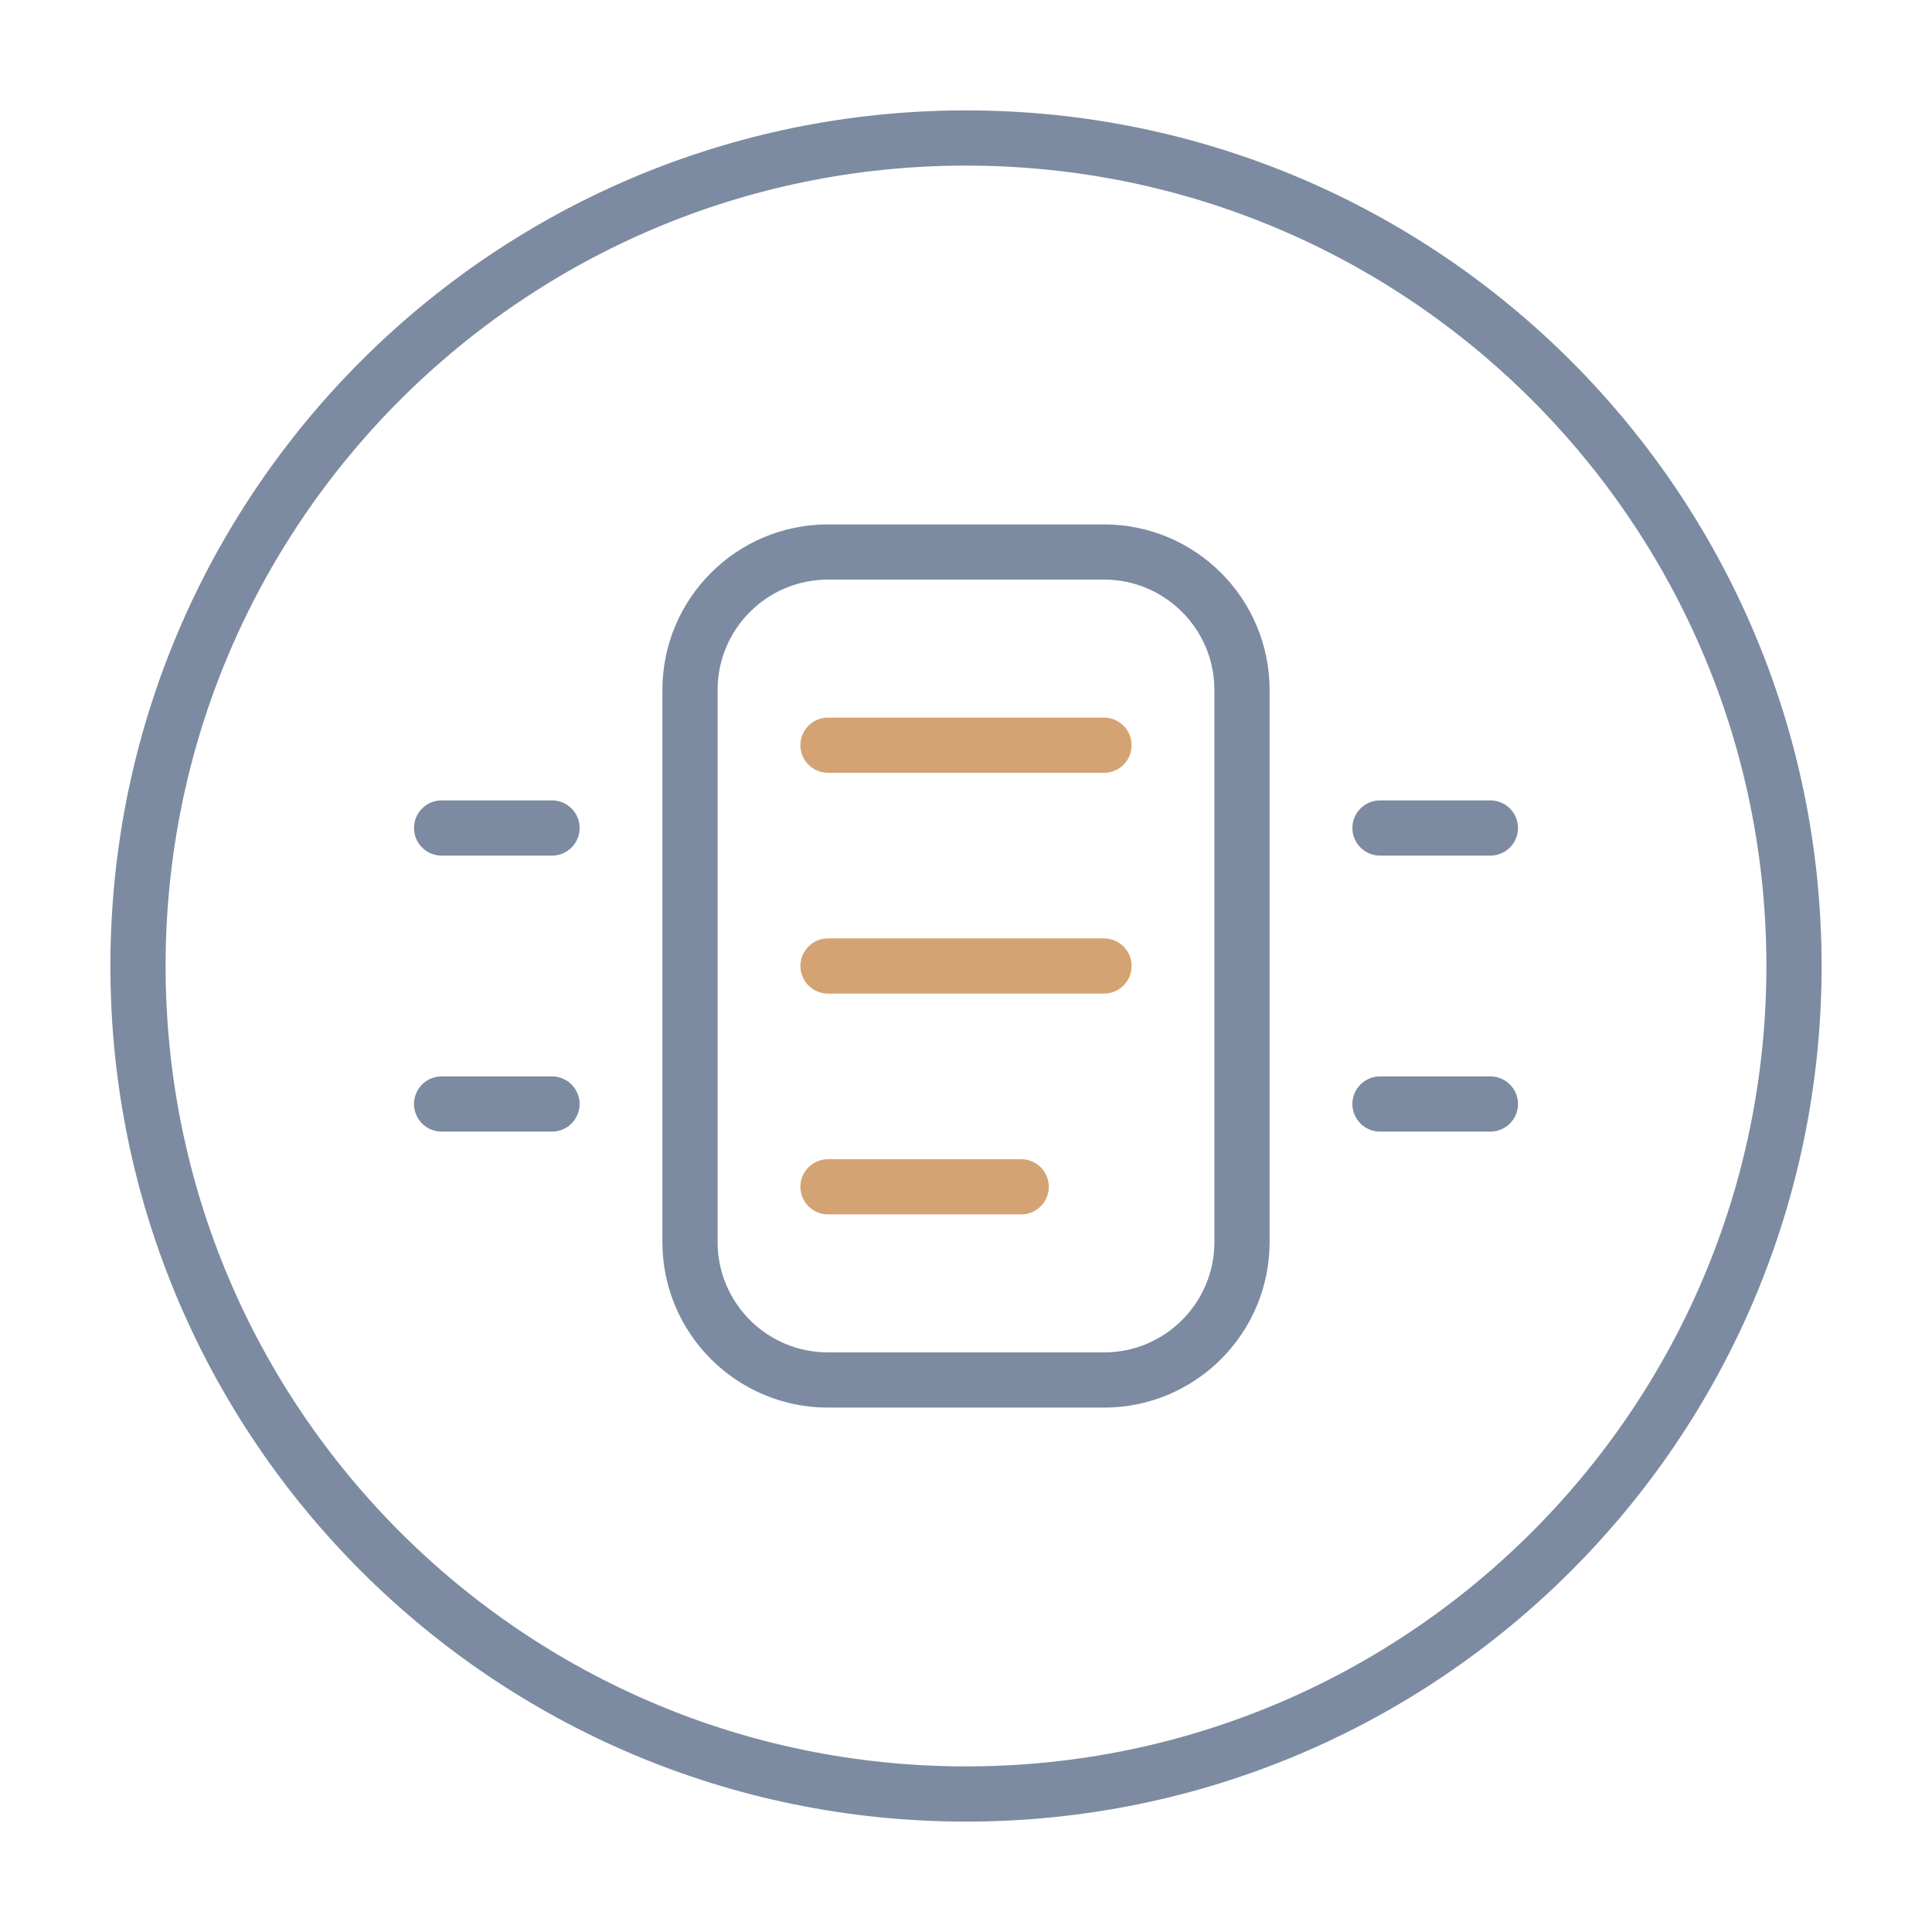 <svg xmlns="http://www.w3.org/2000/svg" width="70" height="70" viewBox="0 0 70 70" fill="none">
  <path d="M35 5C18.431 5 5 18.431 5 35C5 51.569 18.431 65 35 65C51.569 65 65 51.569 65 35C65 18.431 51.569 5 35 5Z" stroke="#7c8ba1" stroke-width="2"/>
  <path d="M30 20H40C42.761 20 45 22.239 45 25V45C45 47.761 42.761 50 40 50H30C27.239 50 25 47.761 25 45V25C25 22.239 27.239 20 30 20Z" stroke="#7c8ba1" stroke-width="2"/>
  <path d="M30 27H40M30 35H40M30 43H37" stroke="#d4a373" stroke-width="2" stroke-linecap="round"/>
  <path d="M16 30H20M16 40H20" stroke="#7c8ba1" stroke-width="2" stroke-linecap="round"/>
  <path d="M50 30H54M50 40H54" stroke="#7c8ba1" stroke-width="2" stroke-linecap="round"/>
</svg> 